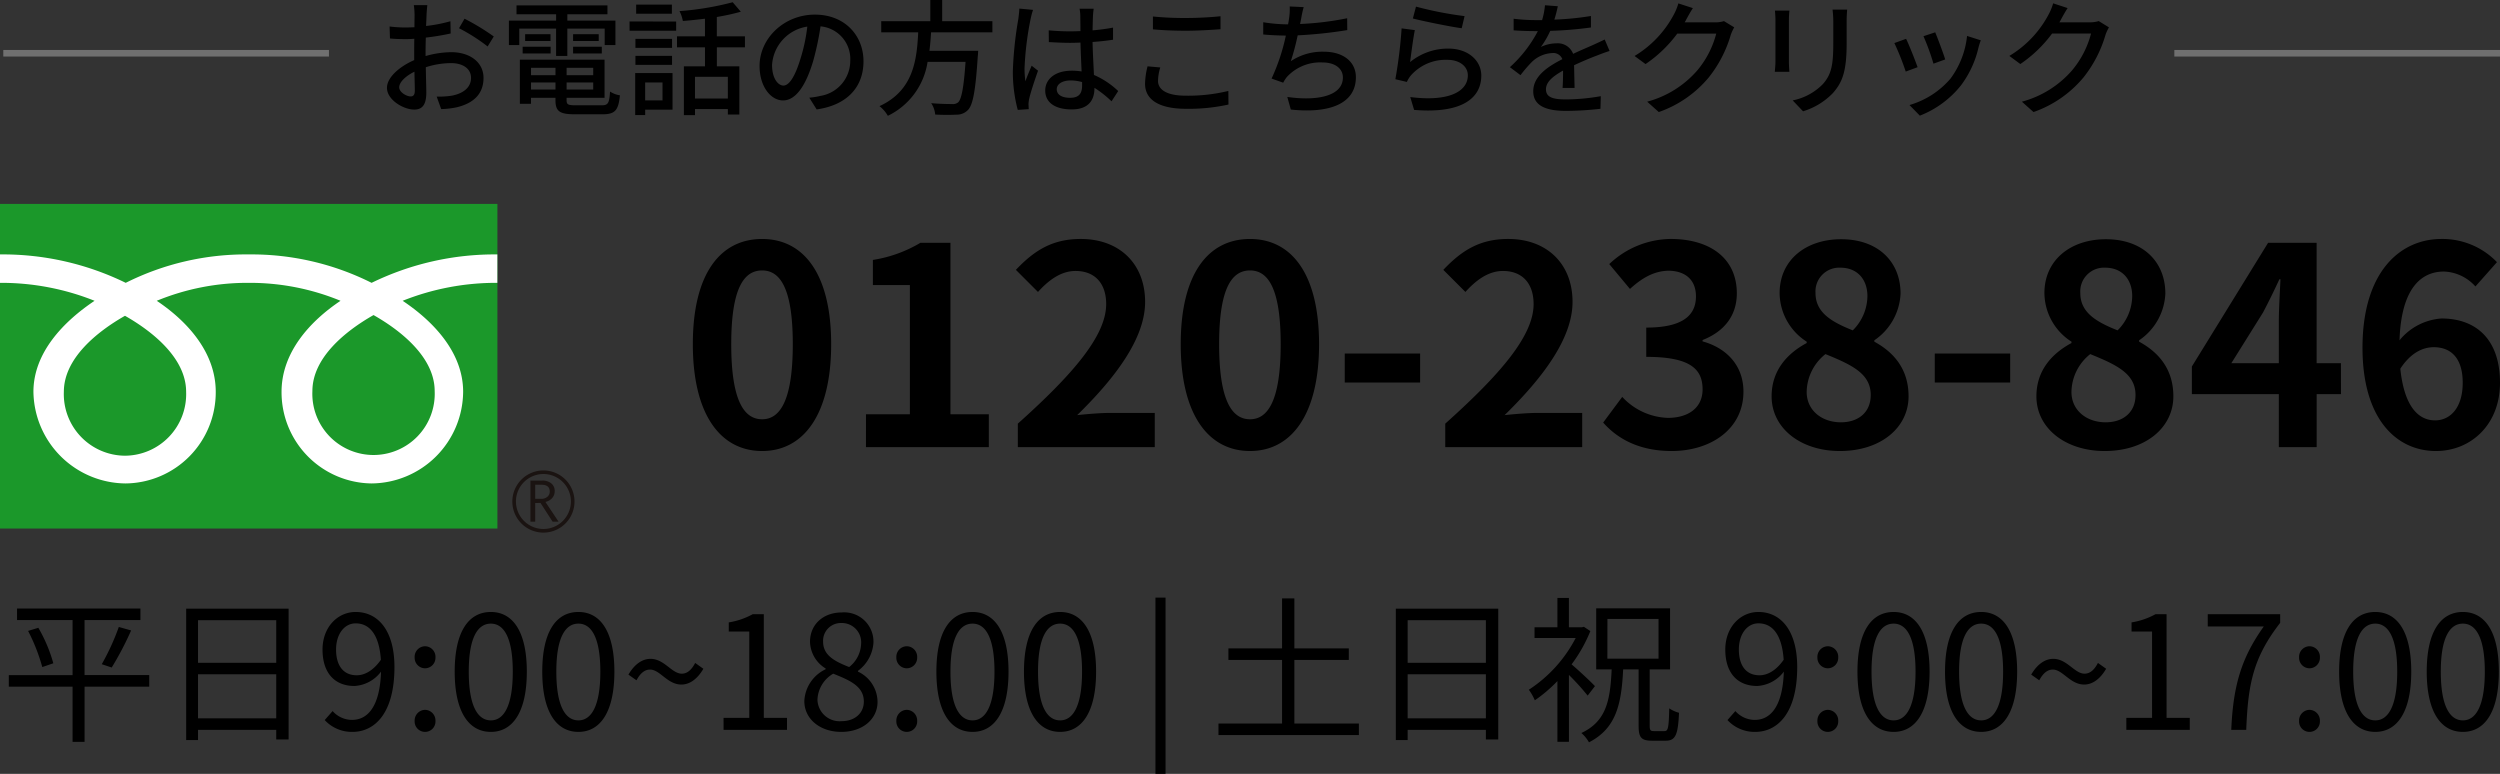 <svg xmlns="http://www.w3.org/2000/svg" xmlns:xlink="http://www.w3.org/1999/xlink" width="380.278" height="117.713" viewBox="0 0 380.278 117.713">
  <rect x="0" y="0" width="380.278" height="117.713" fill="#333333" stroke="none"/>
  <defs>
    <clipPath id="clip-path">
      <rect id="長方形_31" data-name="長方形 31" width="87.388" height="50" fill="none"/>
    </clipPath>
  </defs>
  <g id="グループ_252" data-name="グループ 252" transform="translate(-454 -5.983)">
    <g id="グループ_250" data-name="グループ 250" transform="translate(454 25)">
      <path id="パス_351" data-name="パス 351" d="M-266.07.588c6.3,0,10.5-5.544,10.5-16.254s-4.2-16-10.5-16c-6.342,0-10.542,5.25-10.542,16C-276.612-4.956-272.412.588-266.07.588Zm0-4.83c-2.688,0-4.7-2.688-4.7-11.424,0-8.694,2.016-11.214,4.7-11.214,2.646,0,4.662,2.52,4.662,11.214C-261.408-6.93-263.424-4.242-266.07-4.242ZM-250.278,0h18.69V-5h-5.838V-31.08H-242a20.16,20.16,0,0,1-7.224,2.6v3.822h5.628V-5h-6.678Zm23.1,0h20.832V-5.208h-6.762c-1.428,0-3.486.168-5.04.336,5.67-5.544,10.332-11.592,10.332-17.22,0-5.8-3.906-9.576-9.786-9.576-4.242,0-7.014,1.68-9.87,4.7l3.36,3.36c1.554-1.722,3.444-3.192,5.712-3.192,2.94,0,4.662,1.89,4.662,5.04,0,4.788-5,10.626-13.44,18.186Zm35.322.588c6.3,0,10.5-5.544,10.5-16.254s-4.2-16-10.5-16c-6.342,0-10.542,5.25-10.542,16C-202.4-4.956-198.2.588-191.856.588Zm0-4.83c-2.688,0-4.7-2.688-4.7-11.424,0-8.694,2.016-11.214,4.7-11.214,2.646,0,4.662,2.52,4.662,11.214C-187.194-6.93-189.21-4.242-191.856-4.242Zm14.406-5.586h11.466v-4.41H-177.45ZM-162.162,0h20.832V-5.208h-6.762c-1.428,0-3.486.168-5.04.336,5.67-5.544,10.332-11.592,10.332-17.22,0-5.8-3.906-9.576-9.786-9.576-4.242,0-7.014,1.68-9.87,4.7l3.36,3.36c1.554-1.722,3.444-3.192,5.712-3.192,2.94,0,4.662,1.89,4.662,5.04,0,4.788-5,10.626-13.44,18.186Zm34.44.588c5.922,0,10.92-3.318,10.92-9.03,0-4.074-2.688-6.678-6.216-7.644v-.21c3.318-1.3,5.208-3.738,5.208-7.1,0-5.334-4.074-8.274-10.08-8.274a13.789,13.789,0,0,0-9.324,3.822l3.15,3.78c1.848-1.68,3.654-2.73,5.88-2.772,2.646.042,4.158,1.47,4.158,3.906,0,2.772-1.848,4.746-7.56,4.746v4.452c6.762,0,8.568,1.89,8.568,4.956,0,2.772-2.142,4.326-5.292,4.326a9.873,9.873,0,0,1-6.93-3.192l-2.9,3.906C-135.954-1.26-132.636.588-127.722.588Zm25.578,0c6.3,0,10.458-3.612,10.458-8.316,0-4.242-2.352-6.762-5.208-8.316v-.21a9.053,9.053,0,0,0,3.99-7.1c0-4.956-3.528-8.274-9.03-8.274-5.418,0-9.366,3.192-9.366,8.19a8.854,8.854,0,0,0,4.116,7.392v.21c-2.9,1.554-5.334,4.116-5.334,8.106C-112.518-2.856-108.066.588-102.144.588Zm1.974-18.354c-3.276-1.3-5.67-2.73-5.67-5.67a3.614,3.614,0,0,1,3.78-3.864c2.6,0,4.116,1.806,4.116,4.326A7.443,7.443,0,0,1-100.17-17.766ZM-101.976-3.78c-2.9,0-5.208-1.806-5.208-4.62a7.473,7.473,0,0,1,2.856-5.754c4.032,1.638,6.888,2.982,6.888,6.216C-97.44-5.25-99.372-3.78-101.976-3.78ZM-87.7-9.828H-76.23v-4.41H-87.7ZM-61.866.588c6.3,0,10.458-3.612,10.458-8.316,0-4.242-2.352-6.762-5.208-8.316v-.21a9.053,9.053,0,0,0,3.99-7.1c0-4.956-3.528-8.274-9.03-8.274-5.418,0-9.366,3.192-9.366,8.19a8.854,8.854,0,0,0,4.116,7.392v.21c-2.9,1.554-5.334,4.116-5.334,8.106C-72.24-2.856-67.788.588-61.866.588Zm1.974-18.354c-3.276-1.3-5.67-2.73-5.67-5.67a3.614,3.614,0,0,1,3.78-3.864c2.6,0,4.116,1.806,4.116,4.326A7.443,7.443,0,0,1-59.892-17.766ZM-61.7-3.78c-2.9,0-5.208-1.806-5.208-4.62a7.473,7.473,0,0,1,2.856-5.754c4.032,1.638,6.888,2.982,6.888,6.216C-57.162-5.25-59.094-3.78-61.7-3.78Zm19.11-8.988,4.83-7.728c.882-1.68,1.722-3.4,2.478-5.04h.168c-.084,1.806-.252,4.62-.252,6.426v6.342Zm16.674,0h-3.7V-31.08H-37L-48.594-12.264v4.2h13.23V0h5.754V-8.064h3.7Zm14.322,8.694c-2.6,0-4.7-2.184-5.292-7.854,1.554-2.394,3.4-3.276,5.082-3.276,2.688,0,4.41,1.722,4.41,5.418C-7.392-6.006-9.282-4.074-11.592-4.074ZM-2.184-28.14a11.514,11.514,0,0,0-8.442-3.528c-6.258,0-12.012,4.956-12.012,16.548,0,10.962,5.25,15.708,11.172,15.708,5.292,0,9.744-3.99,9.744-10.374,0-6.678-3.7-9.786-8.9-9.786a9.045,9.045,0,0,0-6.384,3.318c.252-7.77,3.192-10.458,6.762-10.458A6.747,6.747,0,0,1-5.46-24.444Z" transform="translate(382 49)"/>
      <g id="グループ_38" data-name="グループ 38" transform="translate(0 64)">
        <path id="パス_350" data-name="パス 350" d="M22.7-8.328h-9.84V-16.7h8.5v-1.752H2.592V-16.7H11.04v8.376h-9.7v1.752h9.7v8.4h1.824v-8.4H22.7ZM4.272-15.048a28.086,28.086,0,0,1,2.16,5.5l1.68-.576a22.991,22.991,0,0,0-2.28-5.4ZM16.992-9.48a47.122,47.122,0,0,0,2.952-5.64l-1.872-.528A35.814,35.814,0,0,1,15.48-9.984ZM30.12-1.752v-6.7h11.9v6.7Zm11.9-14.928v6.48H30.12v-6.48Zm-13.7-1.752V1.56h1.8V0h11.9V1.464H43.9v-19.9ZM54.264-8.3c-2.088,0-3.144-1.536-3.144-3.912,0-2.4,1.3-3.984,2.976-3.984,2.256,0,3.6,1.92,3.84,5.544C56.76-8.976,55.44-8.3,54.264-8.3ZM49.392-1.488a5.6,5.6,0,0,0,4.224,1.8C56.928.312,60-2.424,60-9.552c0-5.592-2.52-8.376-5.9-8.376-2.736,0-5.04,2.3-5.04,5.712,0,3.648,1.92,5.544,4.848,5.544A5.423,5.423,0,0,0,57.96-8.856c-.168,5.472-2.136,7.344-4.416,7.344a3.97,3.97,0,0,1-2.952-1.344ZM64.656-9.36a1.6,1.6,0,0,0,1.584-1.656,1.613,1.613,0,0,0-1.584-1.7,1.613,1.613,0,0,0-1.584,1.7A1.6,1.6,0,0,0,64.656-9.36Zm0,9.672A1.585,1.585,0,0,0,66.24-1.344a1.627,1.627,0,0,0-1.584-1.7,1.627,1.627,0,0,0-1.584,1.7A1.585,1.585,0,0,0,64.656.312Zm10.008,0c3.336,0,5.472-3.048,5.472-9.168,0-6.1-2.136-9.072-5.472-9.072-3.36,0-5.5,2.952-5.5,9.072S71.3.312,74.664.312Zm0-1.752c-2.016,0-3.36-2.232-3.36-7.416,0-5.136,1.344-7.3,3.36-7.3,1.992,0,3.336,2.16,3.336,7.3C78-3.672,76.656-1.44,74.664-1.44ZM87.984.312c3.336,0,5.472-3.048,5.472-9.168,0-6.1-2.136-9.072-5.472-9.072-3.36,0-5.5,2.952-5.5,9.072S84.624.312,87.984.312Zm0-1.752c-2.016,0-3.36-2.232-3.36-7.416,0-5.136,1.344-7.3,3.36-7.3,1.992,0,3.336,2.16,3.336,7.3C91.32-3.672,89.976-1.44,87.984-1.44Zm15.672-5.448c1.152,0,2.352-.72,3.336-2.4l-1.248-.888c-.6,1.152-1.272,1.632-2.04,1.632-1.512,0-2.664-2.256-4.752-2.256-1.176,0-2.376.72-3.36,2.4l1.224.864c.624-1.152,1.3-1.632,2.064-1.632C100.392-9.168,101.52-6.888,103.656-6.888ZM110.064,0h9.648V-1.824h-3.528V-17.592H114.5a11.147,11.147,0,0,1-3.648,1.248v1.392h3.12V-1.824h-3.912Zm17.9.312c3.312,0,5.52-1.992,5.52-4.56a5.134,5.134,0,0,0-2.976-4.608v-.12a5.769,5.769,0,0,0,2.352-4.248,4.45,4.45,0,0,0-4.824-4.632c-2.76,0-4.824,1.776-4.824,4.464a4.891,4.891,0,0,0,2.376,4.056v.12a5.635,5.635,0,0,0-3.24,4.848C122.352-1.656,124.728.312,127.968.312Zm1.2-9.864c-2.064-.816-3.96-1.728-3.96-3.84a2.7,2.7,0,0,1,2.784-2.856,2.935,2.935,0,0,1,3,3.144A4.719,4.719,0,0,1,129.168-9.552ZM128.016-1.32a3.374,3.374,0,0,1-3.672-3.24,4.782,4.782,0,0,1,2.4-3.984c2.5,1.008,4.656,1.9,4.656,4.248C131.4-2.544,130.032-1.32,128.016-1.32Zm9.912-8.04a1.6,1.6,0,0,0,1.584-1.656,1.613,1.613,0,0,0-1.584-1.7,1.613,1.613,0,0,0-1.584,1.7A1.6,1.6,0,0,0,137.928-9.36Zm0,9.672a1.585,1.585,0,0,0,1.584-1.656,1.627,1.627,0,0,0-1.584-1.7,1.627,1.627,0,0,0-1.584,1.7A1.585,1.585,0,0,0,137.928.312Zm10.008,0c3.336,0,5.472-3.048,5.472-9.168,0-6.1-2.136-9.072-5.472-9.072-3.36,0-5.5,2.952-5.5,9.072S144.576.312,147.936.312Zm0-1.752c-2.016,0-3.36-2.232-3.36-7.416,0-5.136,1.344-7.3,3.36-7.3,1.992,0,3.336,2.16,3.336,7.3C151.272-3.672,149.928-1.44,147.936-1.44ZM161.256.312c3.336,0,5.472-3.048,5.472-9.168,0-6.1-2.136-9.072-5.472-9.072-3.36,0-5.5,2.952-5.5,9.072S157.9.312,161.256.312Zm0-1.752c-2.016,0-3.36-2.232-3.36-7.416,0-5.136,1.344-7.3,3.36-7.3,1.992,0,3.336,2.16,3.336,7.3C164.592-3.672,163.248-1.44,161.256-1.44Zm14.5,8.136h1.536V-20.112h-1.536Z" transform="translate(0 28)"/>
        <path id="パス_349" data-name="パス 349" d="M12.888-.96v-9.672h8.28v-1.752h-8.28v-7.608H11.016v7.608H2.856v1.752h8.16V-.96H1.344V.792H22.7V-.96ZM30.12-1.752v-6.7h11.9v6.7Zm11.9-14.928v6.48H30.12v-6.48Zm-13.7-1.752V1.56h1.8V0h11.9V1.464H43.9v-19.9ZM58.608-6.648c-.5-.552-2.5-2.424-3.552-3.312a22.48,22.48,0,0,0,2.856-5.064l-.984-.648-.312.072H54.648v-4.464H52.9V-15.6h-3.48v1.632H55.68A20.819,20.819,0,0,1,48.552-6.1a8,8,0,0,1,.912,1.608A22.072,22.072,0,0,0,52.9-7.416v9.24h1.752V-8.352A36.9,36.9,0,0,1,57.5-5.208Zm1.9-10.224H68.28v6.048H60.5ZM67.584.192c-.528,0-.648-.12-.648-.84V-9.192h3.1V-18.48H58.8v9.288h2.352c-.216,4.728-.816,7.9-4.608,9.672A5.339,5.339,0,0,1,57.7,1.9C61.824-.216,62.64-3.864,62.9-9.192h2.352V-.648c0,1.776.36,2.3,2.04,2.3h2.088c1.488,0,1.872-.912,2.016-4.248a4.9,4.9,0,0,1-1.488-.672C69.84-.336,69.744.192,69.192.192ZM83.64-8.3C81.552-8.3,80.5-9.84,80.5-12.216c0-2.4,1.3-3.984,2.976-3.984,2.256,0,3.6,1.92,3.84,5.544C86.136-8.976,84.816-8.3,83.64-8.3ZM78.768-1.488a5.6,5.6,0,0,0,4.224,1.8c3.312,0,6.384-2.736,6.384-9.864,0-5.592-2.52-8.376-5.9-8.376-2.736,0-5.04,2.3-5.04,5.712,0,3.648,1.92,5.544,4.848,5.544a5.423,5.423,0,0,0,4.056-2.184C87.168-3.384,85.2-1.512,82.92-1.512a3.97,3.97,0,0,1-2.952-1.344ZM94.032-9.36a1.6,1.6,0,0,0,1.584-1.656,1.613,1.613,0,0,0-1.584-1.7,1.613,1.613,0,0,0-1.584,1.7A1.6,1.6,0,0,0,94.032-9.36Zm0,9.672a1.585,1.585,0,0,0,1.584-1.656,1.627,1.627,0,0,0-1.584-1.7,1.627,1.627,0,0,0-1.584,1.7A1.585,1.585,0,0,0,94.032.312Zm10.008,0c3.336,0,5.472-3.048,5.472-9.168,0-6.1-2.136-9.072-5.472-9.072-3.36,0-5.5,2.952-5.5,9.072S100.68.312,104.04.312Zm0-1.752c-2.016,0-3.36-2.232-3.36-7.416,0-5.136,1.344-7.3,3.36-7.3,1.992,0,3.336,2.16,3.336,7.3C107.376-3.672,106.032-1.44,104.04-1.44ZM117.36.312c3.336,0,5.472-3.048,5.472-9.168,0-6.1-2.136-9.072-5.472-9.072-3.36,0-5.5,2.952-5.5,9.072S114,.312,117.36.312Zm0-1.752c-2.016,0-3.36-2.232-3.36-7.416,0-5.136,1.344-7.3,3.36-7.3,1.992,0,3.336,2.16,3.336,7.3C120.7-3.672,119.352-1.44,117.36-1.44Zm15.672-5.448c1.152,0,2.352-.72,3.336-2.4l-1.248-.888c-.6,1.152-1.272,1.632-2.04,1.632-1.512,0-2.664-2.256-4.752-2.256-1.176,0-2.376.72-3.36,2.4l1.224.864c.624-1.152,1.3-1.632,2.064-1.632C129.768-9.168,130.9-6.888,133.032-6.888ZM139.44,0h9.648V-1.824H145.56V-17.592h-1.68a11.147,11.147,0,0,1-3.648,1.248v1.392h3.12V-1.824H139.44ZM155.4,0h2.28c.264-6.888,1.032-10.968,5.16-16.272v-1.32H151.824v1.872h8.52C156.912-10.92,155.688-6.672,155.4,0Zm11.9-9.36a1.6,1.6,0,0,0,1.584-1.656,1.613,1.613,0,0,0-1.584-1.7,1.613,1.613,0,0,0-1.584,1.7A1.6,1.6,0,0,0,167.3-9.36Zm0,9.672a1.585,1.585,0,0,0,1.584-1.656,1.627,1.627,0,0,0-1.584-1.7,1.627,1.627,0,0,0-1.584,1.7A1.585,1.585,0,0,0,167.3.312Zm10.008,0c3.336,0,5.472-3.048,5.472-9.168,0-6.1-2.136-9.072-5.472-9.072-3.36,0-5.5,2.952-5.5,9.072S173.952.312,177.312.312Zm0-1.752c-2.016,0-3.36-2.232-3.36-7.416,0-5.136,1.344-7.3,3.36-7.3,1.992,0,3.336,2.16,3.336,7.3C180.648-3.672,179.3-1.44,177.312-1.44ZM190.632.312c3.336,0,5.472-3.048,5.472-9.168,0-6.1-2.136-9.072-5.472-9.072-3.36,0-5.5,2.952-5.5,9.072S187.272.312,190.632.312Zm0-1.752c-2.016,0-3.36-2.232-3.36-7.416,0-5.136,1.344-7.3,3.36-7.3,1.992,0,3.336,2.16,3.336,7.3C193.968-3.672,192.624-1.44,190.632-1.44Z" transform="translate(184 28)"/>
      </g>
      <g id="グループ_37" data-name="グループ 37" transform="translate(0 12)">
        <rect id="長方形_30" data-name="長方形 30" width="75.662" height="49.379" transform="translate(0 0.001)" fill="#1b982a"/>
        <g id="グループ_36" data-name="グループ 36">
          <g id="グループ_35" data-name="グループ 35" clip-path="url(#clip-path)">
            <path id="パス_108" data-name="パス 108" d="M124.379,69.433a4.728,4.728,0,1,0,4.726-4.726,4.732,4.732,0,0,0-4.726,4.726m.548,0a4.18,4.18,0,1,1,4.178,4.177,4.185,4.185,0,0,1-4.178-4.177" transform="translate(-46.447 -24.164)" fill="#1a1311"/>
            <path id="パス_109" data-name="パス 109" d="M133.047,73.411h-.907l-1.835-2.84H129.5v2.84h-.727V67.164h1.769a2.119,2.119,0,0,1,1.406.431,1.478,1.478,0,0,1,.516,1.2,1.536,1.536,0,0,1-.375,1.018,1.934,1.934,0,0,1-1.038.6ZM129.5,69.941h.916a1.38,1.38,0,0,0,.937-.313,1.007,1.007,0,0,0,.358-.787q0-1.046-1.276-1.044H129.5Z" transform="translate(-48.088 -25.081)" fill="#1a1311"/>
            <path id="パス_110" data-name="パス 110" d="M19.013,42.881a9.368,9.368,0,0,1-9.3-9.717c0-5.08,5.031-9.137,9.3-11.565,4.27,2.427,9.3,6.485,9.3,11.565a9.366,9.366,0,0,1-9.3,9.717M47.52,33.054c0-5.081,5.029-9.14,9.3-11.566,4.273,2.426,9.3,6.486,9.3,11.566a9.309,9.309,0,1,1-18.6,0m28.133-20.79a42.637,42.637,0,0,0-19.127,4.321,40.727,40.727,0,0,0-18.7-4.321,40.721,40.721,0,0,0-18.7,4.321A42.585,42.585,0,0,0,0,12.264v4.323a38.221,38.221,0,0,1,14.386,2.73c-4.675,3.127-9.3,7.863-9.3,13.843A14.141,14.141,0,0,0,19.118,47.1a13.863,13.863,0,0,0,13.7-13.94c0-5.979-4.3-10.716-8.972-13.843a36.166,36.166,0,0,1,13.976-2.73A36.16,36.16,0,0,1,51.8,19.317c-4.674,3.127-8.972,7.863-8.972,13.843a13.864,13.864,0,0,0,13.7,13.94A14.052,14.052,0,0,0,70.45,33.16c0-5.979-4.52-10.716-9.2-13.843a38.285,38.285,0,0,1,14.4-2.73Z" transform="translate(-0.001 -4.58)" fill="#fff"/>
          </g>
        </g>
      </g>
    </g>
    <g id="グループ_251" data-name="グループ 251">
      <path id="パス_368" data-name="パス 368" d="M-127.528-1.349c-.646,0-1.748-.646-1.748-1.387,0-.76.95-1.71,2.318-2.375.019,1.216.057,2.3.057,2.888C-126.9-1.6-127.129-1.349-127.528-1.349Zm2.261-6.783c0-.665.019-1.406.038-2.166a37.333,37.333,0,0,0,3.781-.627l-.038-1.862a22.88,22.88,0,0,1-3.705.722c.038-.665.057-1.273.076-1.729s.076-1.083.114-1.444h-2.052a12.036,12.036,0,0,1,.114,1.482c0,.342-.019,1.026-.019,1.881-.456.019-.893.038-1.292.038a18.678,18.678,0,0,1-2.489-.152l.057,1.824c.741.076,1.634.1,2.47.1.361,0,.779-.019,1.235-.057-.019.7-.019,1.406-.019,2.071v1.178c-2.223.969-4.142,2.622-4.142,4.218,0,1.824,2.508,3.306,4.142,3.306,1.1,0,1.843-.57,1.843-2.565,0-.741-.057-2.318-.076-3.876a12.612,12.612,0,0,1,3.857-.627c1.71,0,3.021.8,3.021,2.242,0,1.6-1.387,2.432-2.964,2.717a12.584,12.584,0,0,1-2.261.133l.684,1.9A12.6,12.6,0,0,0-120.517.3c2.774-.665,4.066-2.223,4.066-4.465,0-2.413-2.109-3.914-4.9-3.914a14.506,14.506,0,0,0-3.914.589Zm5.092-3.591a27.855,27.855,0,0,1,4.351,2.774l.931-1.52a34.74,34.74,0,0,0-4.446-2.7Zm14.763,4.218h1.71v-4.161h5.681v2.508h1.634v-3.724H-103.7v-.969h6.1V-15.2h-13.832v1.349h6.023v.969h-7.182v3.724h1.577v-2.508h5.6Zm2.584-.38h4.37V-8.911h-4.37Zm0-2.926v1.026h3.9v-1.026ZM-110.5-7.885h4.256V-8.911H-110.5Zm.38-2.926v1.026h3.857v-1.026Zm.893,8.417V-3.477h3.724v1.083Zm3.724-3.306v1.121h-3.724V-5.7Zm5.738,1.121h-4.047V-5.7h4.047Zm-4.047,2.185V-3.477h4.047v1.083ZM-102.41,0c-1.178,0-1.406-.114-1.406-.779V-1.14h5.776v-5.8h-12.882V-.228h1.691V-1.14h3.724v.361c0,1.71.646,2.147,2.983,2.147h4.161c1.919,0,2.432-.589,2.66-2.888a3.687,3.687,0,0,1-1.5-.57C-97.318-.323-97.508,0-98.458,0ZM-87.8-15.314h-5.434v1.387H-87.8ZM-89.224-3.477V-.741h-2.641V-3.477ZM-87.7-4.9h-5.681V1.482h1.52V.665H-87.7Zm-5.643-1.254h5.567V-7.524h-5.567Zm5.567-3.952h-5.567V-8.74h5.567Zm-6.46-1.235h7.087v-1.406H-94.24ZM-79.287-1.026h-5V-4.332h5Zm2.6-7.79v-1.672h-4.275v-2.945a34.323,34.323,0,0,0,3.648-.8l-1.235-1.444a44.189,44.189,0,0,1-8.094,1.349,5.4,5.4,0,0,1,.513,1.5c1.083-.076,2.223-.209,3.363-.342v2.679H-87.02v1.672h4.256v2.888h-3.211V1.5h1.691V.57h5v.836h1.748V-5.928h-3.42V-8.816ZM-70.832-3c-.76,0-1.729-.988-1.729-3.154A6.307,6.307,0,0,1-67.2-11.97a26.068,26.068,0,0,1-1.026,4.845C-69.1-4.218-70.015-3-70.832-3ZM-65.778.627c4.6-.646,7.125-3.382,7.125-7.315,0-3.952-2.869-7.106-7.391-7.106-4.712,0-8.417,3.629-8.417,7.809,0,3.135,1.71,5.244,3.572,5.244,1.881,0,3.439-2.147,4.579-5.985a43.062,43.062,0,0,0,1.121-5.282,4.976,4.976,0,0,1,4.522,5.244,5.4,5.4,0,0,1-4.56,5.339,10.655,10.655,0,0,1-1.672.266ZM-39.045-11.1v-1.691h-7.638v-3.23h-1.805v3.23h-7.467V-11.1h5.624c-.209,4.218-.722,8.854-5.89,11.229A5.162,5.162,0,0,1-54.948,1.6a10.914,10.914,0,0,0,6.042-8.208h5.776C-43.4-2.66-43.757-.874-44.27-.437a1.245,1.245,0,0,1-.912.247c-.532,0-1.862-.019-3.173-.133a3.654,3.654,0,0,1,.608,1.729,30.532,30.532,0,0,0,3.211.019A2.361,2.361,0,0,0-42.75.7c.741-.779,1.14-2.888,1.482-8.17.038-.266.057-.817.057-.817h-7.41c.114-.931.19-1.881.247-2.812Zm4.1-3.61c-.019.494-.095,1.083-.152,1.558a56.654,56.654,0,0,0-.836,7.885A22.371,22.371,0,0,0-35.188.7l1.672-.114c-.019-.228-.019-.513-.038-.7a4.53,4.53,0,0,1,.1-.855c.209-.969.855-2.888,1.349-4.294l-.969-.76c-.285.684-.684,1.6-.95,2.375a14,14,0,0,1-.133-1.976,46.959,46.959,0,0,1,.912-7.448,12.406,12.406,0,0,1,.38-1.444ZM-25.4-3.021c0,1.178-.437,1.881-1.824,1.881-1.2,0-2.033-.437-2.033-1.311,0-.779.855-1.33,2.109-1.33a6.7,6.7,0,0,1,1.748.247Zm5.491.855A12.453,12.453,0,0,0-23.6-4.617c-.057-1.444-.171-3.135-.209-5.016,1.083-.076,2.147-.19,3.116-.342v-1.843a29.457,29.457,0,0,1-3.116.418c.019-.855.038-1.653.057-2.128.019-.38.057-.779.114-1.159h-2.147a6.7,6.7,0,0,1,.114,1.2c0,.475.019,1.273.019,2.2-.532.019-1.045.038-1.577.038-1.121,0-2.166-.057-3.249-.152l.019,1.786c1.1.057,2.128.114,3.211.114.532,0,1.064-.019,1.6-.038.038,1.463.114,3.078.171,4.389A9.684,9.684,0,0,0-27-5.263c-2.508,0-4.009,1.292-4.009,3.021,0,1.805,1.482,2.869,4.028,2.869,2.622,0,3.458-1.482,3.458-3.23V-2.66a16.378,16.378,0,0,1,2.6,2.052Zm5.282-9.386c1.5.133,3.116.209,5.054.209,1.748,0,3.933-.133,5.225-.228v-1.976c-1.406.152-3.42.266-5.244.266a47.623,47.623,0,0,1-5.035-.228Zm-.817,5.624a11.463,11.463,0,0,0-.38,2.66c0,2.451,2.185,3.8,6.213,3.8A28.035,28.035,0,0,0-3.135-.114l-.019-2.071a25.745,25.745,0,0,1-6.517.722c-2.869,0-4.18-.931-4.18-2.242a7.249,7.249,0,0,1,.342-2.052Zm30.362-7.315a44.933,44.933,0,0,1-7.163.874l.171-.836a14.9,14.9,0,0,1,.38-1.729l-2.128-.1A8.838,8.838,0,0,1,6.1-13.338q-.057.428-.171,1.026H5.852a23.57,23.57,0,0,1-3.7-.323v1.862c1.026.1,2.2.152,3.439.171A30.338,30.338,0,0,1,3.42-4.066l1.767.627a5.5,5.5,0,0,1,.551-.855,6.864,6.864,0,0,1,5.415-2.223c2.033,0,3.116,1.007,3.116,2.28,0,2.964-4.2,3.591-8.455,2.964L6.346.646c5.871.627,9.9-.874,9.9-4.921,0-2.3-1.862-3.876-4.883-3.876A8.607,8.607,0,0,0,6.346-6.707,36.034,36.034,0,0,0,7.391-10.64a67.12,67.12,0,0,0,7.543-.8Zm9.994.038c1.444.38,5.586,1.235,7.429,1.482l.437-1.843a54.535,54.535,0,0,1-7.391-1.444Zm.3,1.767L23.2-11.7a69.956,69.956,0,0,1-.95,7.733L24-3.553a4.3,4.3,0,0,1,.627-1.007,7.06,7.06,0,0,1,5.548-2.356c1.805,0,3.1.969,3.1,2.356,0,2.489-2.945,4.047-8.759,3.306L25.1.7c7.334.608,10.222-1.824,10.222-5.225,0-2.223-1.938-4.1-5-4.1a9.082,9.082,0,0,0-5.833,2.052C24.643-7.733,24.966-10.26,25.213-11.438Zm24.3,8.8c-.019-.893-.057-2.394-.076-3.458,1.311-.608,2.527-1.121,3.5-1.482.57-.228,1.387-.532,1.9-.684l-.741-1.748c-.608.3-1.159.551-1.786.836-.893.4-1.862.8-3.021,1.349a2.477,2.477,0,0,0-2.508-1.6,5.542,5.542,0,0,0-2.394.551,13.736,13.736,0,0,0,1.425-2.451A57.508,57.508,0,0,0,52-11.837v-1.748a43.5,43.5,0,0,1-5.567.551c.266-.817.418-1.539.532-2.033l-1.957-.152a11.345,11.345,0,0,1-.437,2.261h-1.1a27.6,27.6,0,0,1-3.23-.209V-11.4c1.045.076,2.356.114,3.135.114h.551A19.593,19.593,0,0,1,39.672-5.8l1.615,1.216a20.236,20.236,0,0,1,1.729-2.014,4.78,4.78,0,0,1,3.116-1.349,1.466,1.466,0,0,1,1.52.931c-2.166,1.1-4.427,2.565-4.427,4.883,0,2.337,2.185,2.983,5,2.983A47.867,47.867,0,0,0,53.447.532L53.5-1.387a31.684,31.684,0,0,1-5.225.494c-1.9,0-3.116-.247-3.116-1.539,0-1.1,1.007-1.957,2.6-2.85,0,.931-.019,2-.076,2.641ZM72.238-12.806a4.462,4.462,0,0,1-1.425.19h-4.56c.1-.152.19-.323.266-.475.209-.38.608-1.121.988-1.691L65.3-15.5a8.423,8.423,0,0,1-.7,1.71,16.124,16.124,0,0,1-5.966,6.289L60.306-6.27a19.782,19.782,0,0,0,4.826-4.636H71.06A14.267,14.267,0,0,1,68.172-5.3a15.353,15.353,0,0,1-7.619,4.75L62.32,1.026a17.273,17.273,0,0,0,7.6-5.263,18.8,18.8,0,0,0,3.344-6.46,6.5,6.5,0,0,1,.532-1.159Zm7.752-1.6c.038.4.076,1.064.076,1.406v6.365c0,.551-.076,1.216-.1,1.539h2.223c-.038-.38-.076-1.045-.076-1.539V-13c0-.532.038-1.007.076-1.406Zm8.759-.152a14.691,14.691,0,0,1,.114,1.748v3.268c0,3.325-.247,4.807-1.577,6.308a8.8,8.8,0,0,1-4.6,2.489L84.265.912a10.558,10.558,0,0,0,4.541-2.774c1.406-1.6,2.09-3.211,2.09-7.562v-3.382c0-.684.038-1.254.076-1.748ZM104.367-11.1l-1.786.589a34.748,34.748,0,0,1,1.52,4.18l1.786-.646C105.64-7.809,104.709-10.3,104.367-11.1Zm4.845.551a13.187,13.187,0,0,1-2.527,6.5,12.948,12.948,0,0,1-6.232,4.009l1.577,1.615a14.884,14.884,0,0,0,6.251-4.6,15.284,15.284,0,0,0,2.66-5.719,10.548,10.548,0,0,1,.361-1.14Zm-9.272.437-1.786.646A38.806,38.806,0,0,1,99.883-5.13l1.805-.665C101.327-6.821,100.377-9.234,99.94-10.108Zm29.3-2.7a4.462,4.462,0,0,1-1.425.19h-4.56c.1-.152.19-.323.266-.475.209-.38.608-1.121.988-1.691l-2.2-.722a8.423,8.423,0,0,1-.7,1.71,16.124,16.124,0,0,1-5.966,6.289l1.672,1.235a19.782,19.782,0,0,0,4.826-4.636h5.928A14.267,14.267,0,0,1,125.172-5.3a15.353,15.353,0,0,1-7.619,4.75l1.767,1.577a17.273,17.273,0,0,0,7.6-5.263,18.8,18.8,0,0,0,3.344-6.46,6.5,6.5,0,0,1,.532-1.159Z" transform="translate(644 22)"/>
      <line id="線_43" data-name="線 43" x2="49.536" transform="translate(454.5 14.084)" fill="none" stroke="#707070" stroke-width="1"/>
      <line id="線_44" data-name="線 44" x2="49.536" transform="translate(784.742 14.084)" fill="none" stroke="#707070" stroke-width="1"/>
    </g>
  </g>
</svg>
